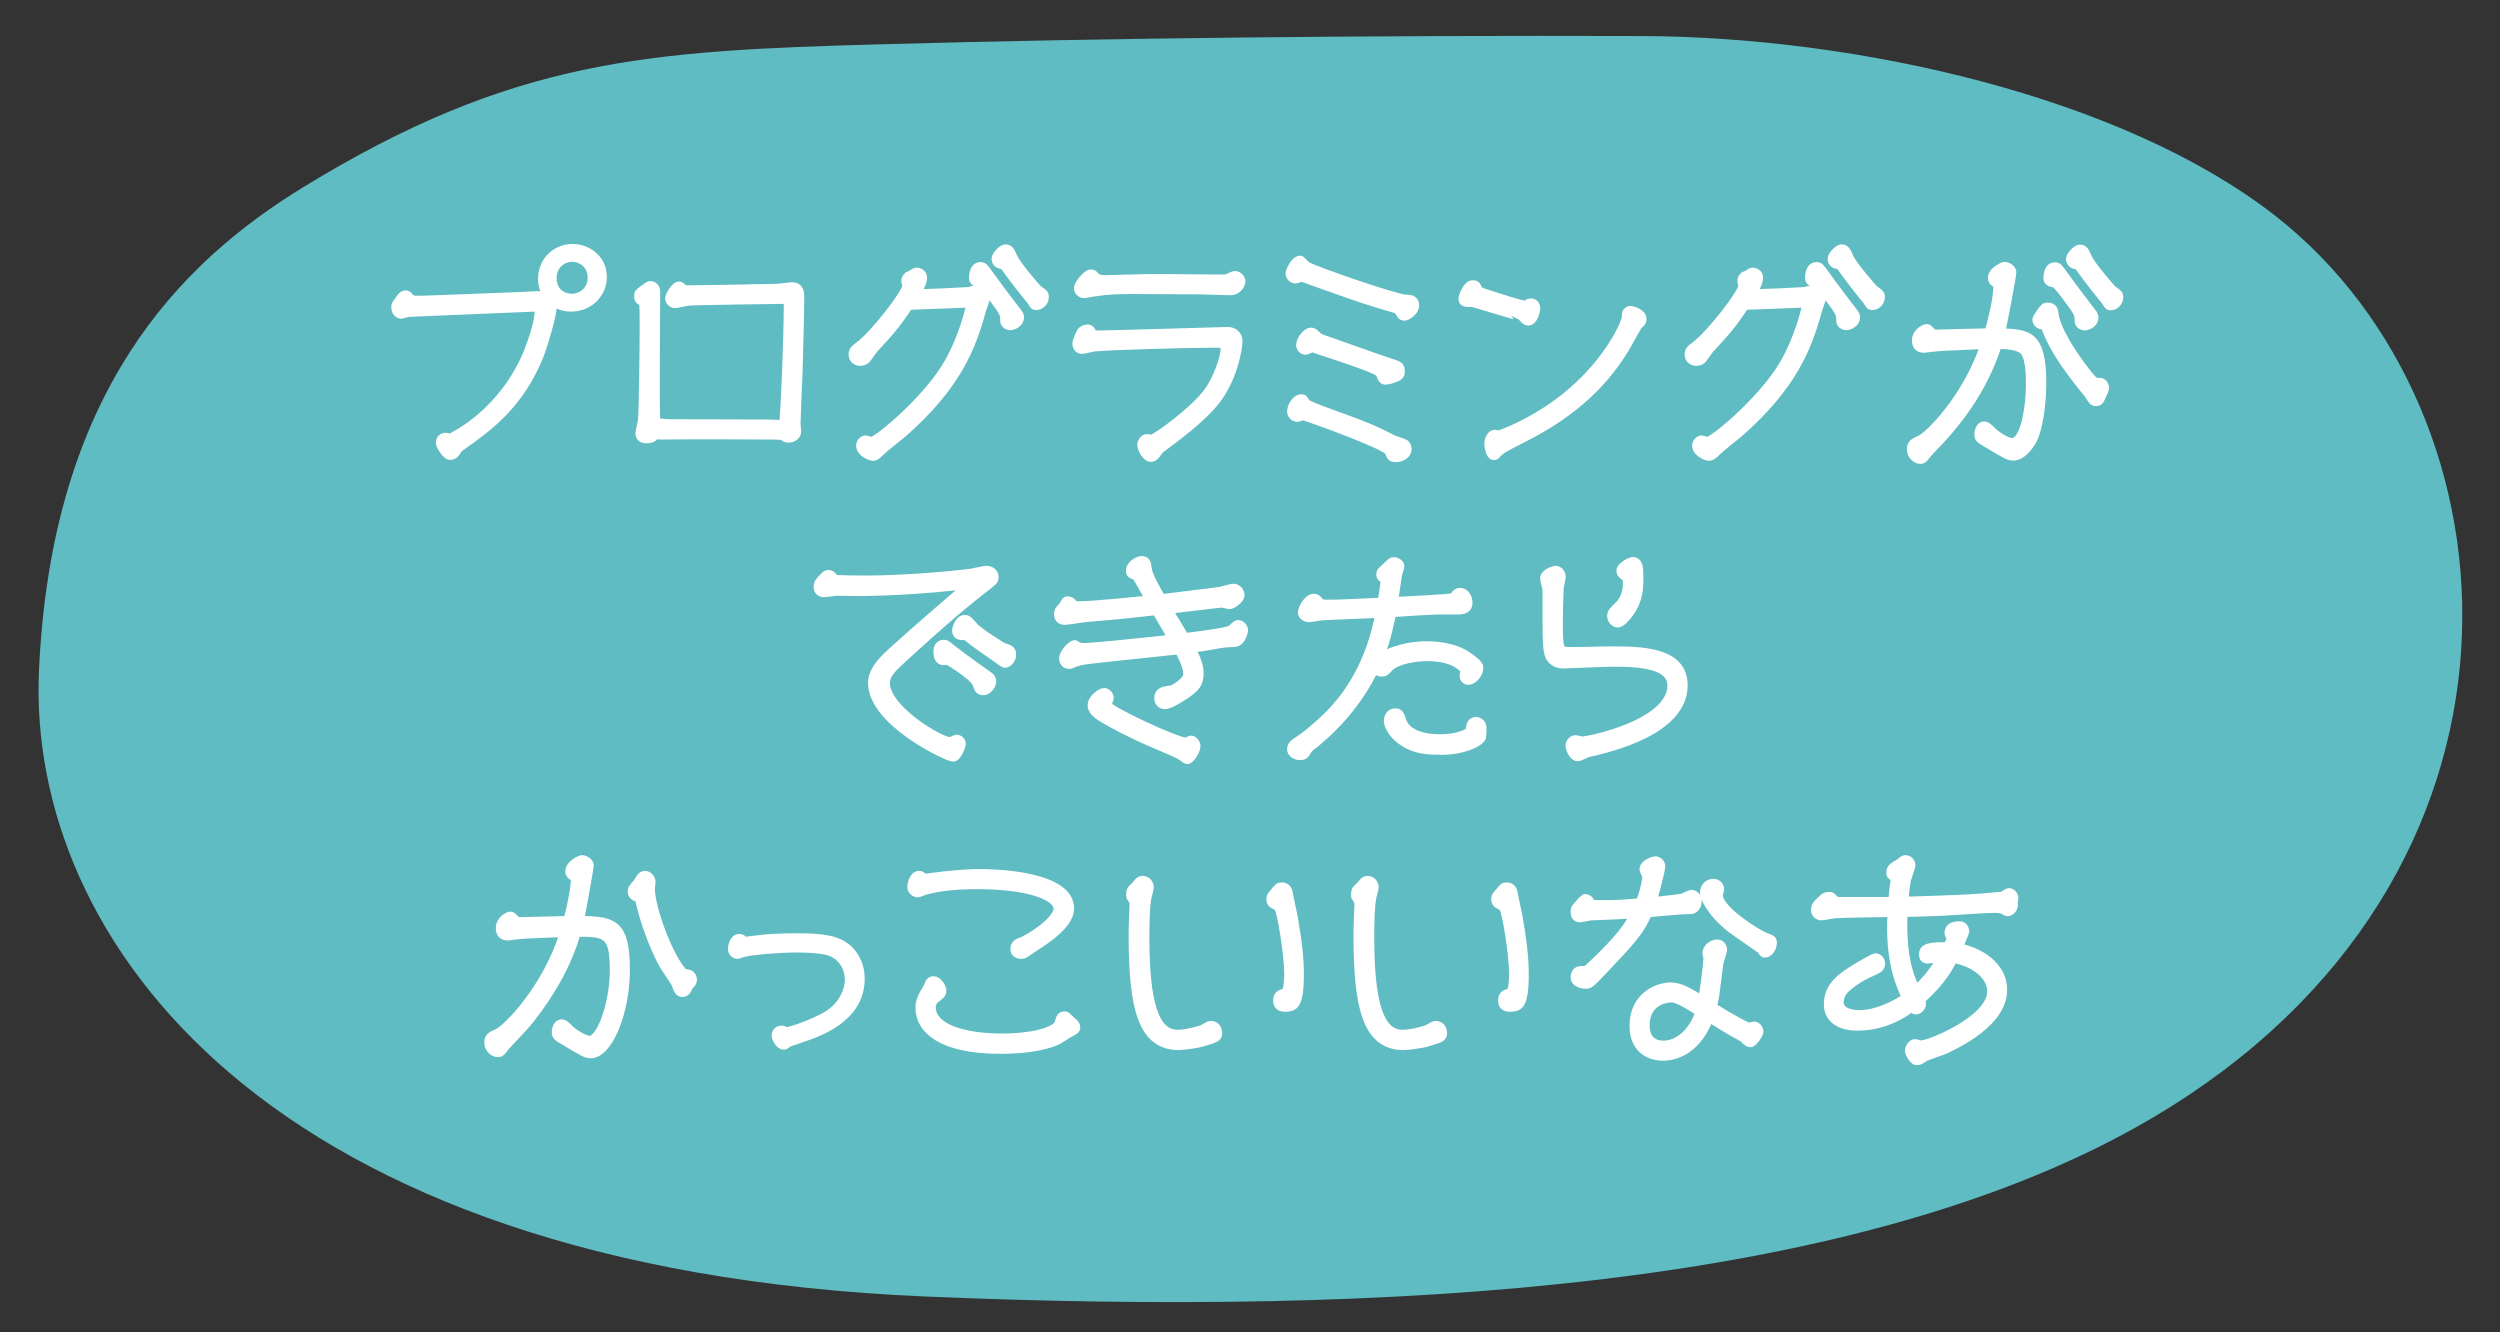 <?xml version="1.0" encoding="utf-8"?>
<!-- Generator: Adobe Illustrator 16.0.0, SVG Export Plug-In . SVG Version: 6.00 Build 0)  -->
<!DOCTYPE svg PUBLIC "-//W3C//DTD SVG 1.1//EN" "http://www.w3.org/Graphics/SVG/1.1/DTD/svg11.dtd">
<svg version="1.1" id="レイヤー_1" xmlns="http://www.w3.org/2000/svg" xmlns:xlink="http://www.w3.org/1999/xlink" x="0px"
	 y="0px" width="316.25px" height="168.5px" viewBox="0 0 316.25 168.5" enable-background="new 0 0 316.25 168.5"
	 xml:space="preserve">
<rect x="0" y="0" width="316.25" height="168.5" fill="#333333" stroke="none"/>
<path fill="#5FBCC2" stroke="#5FBCC2" stroke-width="3" stroke-linecap="round" stroke-linejoin="round" stroke-miterlimit="10" d="
	M111.408,7.104C82.054,7.919,65.384,8.889,39.162,24.948C23.883,34.307,7.951,50.166,6.426,85.033
	c-1.43,32.648,27.77,73.936,110.662,77.476c58.116,2.481,117.758-0.78,154.394-22.369c50.77-29.918,46.364-87.44,15.458-111.629
	c-18.983-14.857-52.28-22.362-79.32-22.451C173.551,5.948,140.076,6.308,111.408,7.104z"/>
<g>
	<g>
		<path fill="#FFFFFF" stroke="#FFFFFF" stroke-miterlimit="10" d="M50.001,38.863c0-0.309,0.026-0.364,0.392-0.813
			c0.084-0.111,0.392-0.615,0.504-0.672c0.141-0.084,0.28-0.14,0.42-0.14c0.168,0,0.28,0.056,0.477,0.28
			c0.308,0.392,0.42,0.392,1.428,0.392c0.868,0,11.172-0.42,12.74-0.476c0.336,0,1.764-0.112,2.044-0.112
			c0.868,0,1.903,0.952,1.903,1.68c0,0.813-1.092,4.592-1.596,5.88c-2.492,6.244-6.355,9.072-9.801,11.508
			c-0.503,0.364-0.56,0.42-0.728,0.729c-0.084,0.168-0.336,0.56-0.867,0.56c-0.478,0-1.288-1.315-1.288-1.651
			c0-0.532,0.392-0.784,0.728-0.784c0.112,0,0.503,0.084,0.587,0.084c0.113,0,5.825-2.604,9.186-9.408
			c0.895-1.792,2.016-5.04,2.016-6.636c0-0.336-0.224-0.364-0.533-0.364c-0.278,0-14.643,0.616-15.455,0.645
			c-0.392,0-0.645,0.056-0.867,0.111c-0.393,0.112-0.448,0.141-0.505,0.141C50.505,39.815,50.001,39.619,50.001,38.863z
			 M72.428,31.359c1.793,0,3.837,1.288,3.837,3.668c0,2.1-1.68,3.892-4.032,3.892c-2.128,0-3.668-1.596-3.668-3.64
			C68.565,32.843,70.469,31.359,72.428,31.359z M74.837,35.111c0-1.568-1.232-2.492-2.465-2.492c-1.287,0-2.464,1.008-2.464,2.576
			c0,1.036,0.588,2.464,2.549,2.464C73.24,37.659,74.837,36.987,74.837,35.111z"/>
		<path fill="#FFFFFF" stroke="#FFFFFF" stroke-miterlimit="10" d="M81.781,55.579c-0.337,0-0.896-0.084-0.896-0.756
			c0-0.252,0.279-1.344,0.307-1.568c0.141-1.315,0.225-9.688,0.225-11.899c0-0.309,0-3.08-0.084-3.108
			c-0.42-0.196-0.615-0.28-0.615-0.784c0-0.42,0.084-0.448,0.643-0.868c0.646-0.476,0.701-0.531,0.925-0.531
			c0.336,0,0.728,0.252,0.728,0.812c0,4.62-0.111,11.984,0,16.604c0.057-0.028,0.141-0.057,0.253-0.057
			c0.196,0,1.147,0.112,1.343,0.112c1.82,0,14.393,0.028,14.449,0.056c0.195-1.344,0.588-10.5,0.588-15.456
			c0-0.111-0.028-0.195-0.364-0.195c-0.868,0-11.284,0.14-12.18,0.224c-0.28,0.028-1.484,0.308-1.736,0.308
			c-0.337,0-0.728-0.363-0.728-0.728c0-0.336,0.728-1.624,1.231-1.624c0.196,0,0.225,0.028,0.448,0.224
			c0.224,0.252,0.42,0.252,0.645,0.252c1.23,0,9.743-0.14,11.396-0.195c0.28,0,1.54-0.196,1.792-0.196
			c0.56,0,1.092,0.224,1.092,1.204c0,1.764-0.168,8.204-0.224,9.771c-0.057,1.261-0.252,5.88-0.252,6.44
			c0,0.168,0.084,0.812,0.084,0.952c0,0.504-0.477,0.924-1.092,0.924c-0.309,0-0.589-0.112-0.757-0.364
			c-0.195,0.028-1.035-0.028-1.203-0.028c-1.568-0.027-8.933-0.027-10.836-0.027c-0.533,0-2.885,0.027-3.389,0.027
			c-0.42,0-0.532-0.027-0.672-0.084C82.704,55.467,82.229,55.579,81.781,55.579z"/>
		<path fill="#FFFFFF" stroke="#FFFFFF" stroke-miterlimit="10" d="M122.408,36.819c0.168,0,0.896-0.225,1.064-0.225
			c0.42,0,1.231,0.448,1.231,1.177c0,0.252-0.392,1.176-0.447,1.399c-1.288,4.76-3.164,9.632-10.052,15.68
			c-0.421,0.364-2.381,1.876-2.744,2.269c-0.28,0.28-0.645,0.672-1.036,0.672c-0.42,0-1.624-0.588-1.624-1.4
			c0-0.504,0.42-0.812,0.7-0.812c0.11,0,0.588,0.196,0.699,0.196c0.757,0,6.495-4.788,9.269-9.101
			c2.184-3.388,3.22-7.784,3.22-8.008c0-0.252-0.14-0.252-0.392-0.252c-0.112,0-6.16,0.252-7.309,0.28
			c-1.372,2.044-2.045,2.939-4.451,5.516c-0.141,0.168-0.729,1.036-0.868,1.204c-0.196,0.252-0.562,0.364-0.841,0.364
			c-0.504,0-0.979-0.336-0.979-0.924c0-0.532,0.252-0.729,0.812-1.148c1.961-1.456,5.992-6.664,5.992-7.588
			c0-0.084-0.141-0.42-0.141-0.504c0-0.364,0.113-0.504,0.281-0.672c0.027,0,0.924-0.588,1.146-0.588
			c0.336,0,0.841,0.224,0.841,0.783c0,0.561-0.531,1.513-0.783,1.96C117.368,37.071,121.12,36.903,122.408,36.819z M124.032,33.655
			c0.393,0,0.504,0.168,1.063,0.952c0.281,0.42,2.325,3.164,3.108,4.172c0.757,0.952,0.841,1.063,0.841,1.344
			c0,0.813-0.896,1.148-1.261,1.148c-0.168,0-0.757-0.141-0.757-0.7c0-0.84,0-0.952-1.511-2.968
			c-0.308-0.421-1.288-1.708-1.54-1.765c-0.336-0.056-0.896-0.14-0.896-0.616C123.08,34.999,123.08,33.655,124.032,33.655z
			 M127.169,31.415c0.56,0,0.699,0.336,1.063,1.176c0.393,0.896,2.996,3.948,3.192,4.061c0.616,0.42,0.756,0.531,0.756,0.924
			c0,0.588-0.504,1.147-1.092,1.147c-0.28,0-0.336-0.056-0.672-0.644c-0.337-0.392-0.98-1.204-1.288-1.596
			c-0.672-0.84-1.372-1.792-2.044-2.716c-0.142-0.225-0.252-0.225-0.448-0.253c-0.477-0.056-0.7-0.42-0.7-0.783
			C125.937,32.255,126.805,31.415,127.169,31.415z"/>
		<path fill="#FFFFFF" stroke="#FFFFFF" stroke-miterlimit="10" d="M156.681,43.203c0,0.476-0.532,5.096-3.5,8.26
			c-1.876,2.017-4.088,3.668-6.272,5.292c-0.224,0.168-0.252,0.196-0.531,0.616c-0.252,0.364-0.477,0.56-0.757,0.56
			c-0.728,0-1.261-1.26-1.261-1.68c0-0.168,0.197-0.84,0.757-0.84c0.084,0,0.448,0.084,0.532,0.084c0.477,0,5.291-3.472,7.112-5.908
			c1.12-1.54,2.155-4.228,2.155-5.572c0-0.531-0.531-0.531-1.483-0.531c-2.716,0-12.573,0.252-15.036,0.476
			c-0.252,0.028-1.289,0.308-1.512,0.308c-0.364,0-0.729-0.252-0.729-0.84c0-0.279,0.532-1.428,0.561-1.483
			c0.168-0.225,0.559-0.393,0.84-0.393c0.364,0,0.476,0.225,0.616,0.477c0.14,0.279,0.308,0.279,0.923,0.279
			c0.98,0,16.1-0.447,16.213-0.447C156.093,41.859,156.681,42.363,156.681,43.203z M155.057,35.223
			c0.196-0.027,0.952-0.447,1.12-0.447c0.447,0,0.868,0.392,0.868,0.84c0,0.336-0.421,1.231-1.429,1.231
			c-0.505,0-3.304-0.111-3.921-0.111c-8.091,0-10.303-0.196-13.131,0.252c-0.224,0-1.231,0.224-1.428,0.224
			c-0.42,0-0.784-0.364-0.784-0.756c0-0.476,1.091-1.876,1.652-1.876c0.279,0,0.392,0.14,0.644,0.42
			c0.252,0.252,0.756,0.308,1.148,0.308c0.895,0,4.76-0.14,5.544-0.14C146.881,35.139,153.965,35.251,155.057,35.223z"/>
		<path fill="#FFFFFF" stroke="#FFFFFF" stroke-miterlimit="10" d="M163.877,35.363c-0.224,0-0.756-0.225-0.756-0.813
			c0-0.14,0.588-1.708,1.345-1.708c0.168,0,0.7,0.645,0.812,0.729c0.951,0.616,11.424,4.2,12.516,4.2c0.477,0,1.232,0,1.232,0.867
			c0,0.813-1.092,1.429-1.344,1.429c-0.42,0-0.561-0.309-0.729-0.672c-0.056-0.168-0.14-0.196-0.896-0.42
			c-3.584-1.064-4.116-1.261-8.849-2.94c-0.308-0.112-2.549-0.896-2.575-0.896C164.493,35.139,163.99,35.363,163.877,35.363z
			 M176.59,57.959c-0.616,0-0.7-0.196-0.896-0.784c-0.308-0.84-10.611-4.508-10.836-4.508c-0.113,0-0.616,0.196-0.7,0.196
			c-0.448,0-0.84-0.336-0.84-0.813c0-0.672,0.616-1.68,1.288-1.68c0.28,0,0.336,0.084,0.616,0.56c0.112,0.196,1.456,0.7,1.876,0.868
			c6.16,2.24,6.775,2.521,9.1,3.725c0.225,0.111,1.26,0.42,1.456,0.531c0.28,0.112,0.42,0.504,0.42,0.756
			C178.073,57.511,177.289,57.959,176.59,57.959z M165.166,44.379c-0.254,0-0.7-0.224-0.7-0.728c0-0.7,0.812-1.708,1.372-1.708
			c0.279,0,0.363,0.084,0.812,0.504c0.252,0.252,0.392,0.308,1.708,0.756c2.072,0.728,5.404,1.932,7.504,2.632
			c1.12,0.364,1.344,0.42,1.344,1.148c0,0.447-0.14,0.644-0.728,0.867c-0.224,0.084-0.84,0.309-1.204,0.309
			c-0.448,0-0.56-0.393-0.7-0.84c-0.084-0.336-1.876-0.98-2.884-1.345c-2.072-0.756-5.684-1.903-5.712-1.903
			C165.838,44.071,165.306,44.379,165.166,44.379z"/>
		<path fill="#FFFFFF" stroke="#FFFFFF" stroke-miterlimit="10" d="M187.006,36.567c0.112,0.224,0.336,0.308,1.008,0.531
			c1.4,0.448,4.368,1.429,4.9,1.429c0.056,0,0.336-0.168,0.392-0.196c0.084-0.028,0.196-0.084,0.364-0.084
			c0.475,0,0.672,0.448,0.672,0.756c0,0.28-0.281,1.68-1.008,1.68c-0.28,0-0.42-0.14-0.7-0.447c0-0.028-6.356-1.904-6.412-1.904
			c-0.868,0-1.231,0-1.231-0.56c0-0.196,0.531-1.82,1.287-1.82C186.726,35.951,186.782,36.063,187.006,36.567z M189.134,54.851
			c0.084,0,0.364,0.112,0.448,0.112s5.432-1.82,10.08-6.188c4.199-3.92,5.991-8.036,5.991-8.624c0-0.364,0-0.952,0.645-0.952
			c0.14,0,1.484,0.336,1.484,1.147c0,0.42-0.196,0.561-0.448,0.729c-0.084,0.028-1.428,2.492-1.709,2.968
			c-2.463,4.061-6.188,8.036-12.991,11.452c-2.632,1.315-2.856,1.54-3.08,1.792c-0.336,0.364-0.364,0.42-0.56,0.42
			c-0.645,0-0.729-1.568-0.729-1.596C188.266,55.635,188.574,54.851,189.134,54.851z"/>
		<path fill="#FFFFFF" stroke="#FFFFFF" stroke-miterlimit="10" d="M228.166,36.819c0.168,0,0.896-0.225,1.064-0.225
			c0.42,0,1.23,0.448,1.23,1.177c0,0.252-0.391,1.176-0.446,1.399c-1.288,4.76-3.164,9.632-10.052,15.68
			c-0.422,0.364-2.381,1.876-2.744,2.269c-0.28,0.28-0.645,0.672-1.036,0.672c-0.421,0-1.624-0.588-1.624-1.4
			c0-0.504,0.42-0.812,0.699-0.812c0.112,0,0.588,0.196,0.699,0.196c0.758,0,6.497-4.788,9.27-9.101
			c2.184-3.388,3.219-7.784,3.219-8.008c0-0.252-0.139-0.252-0.391-0.252c-0.112,0-6.16,0.252-7.309,0.28
			c-1.373,2.044-2.044,2.939-4.451,5.516c-0.141,0.168-0.729,1.036-0.869,1.204c-0.195,0.252-0.56,0.364-0.839,0.364
			c-0.505,0-0.98-0.336-0.98-0.924c0-0.532,0.252-0.729,0.812-1.148c1.961-1.456,5.992-6.664,5.992-7.588
			c0-0.084-0.14-0.42-0.14-0.504c0-0.364,0.112-0.504,0.28-0.672c0.027,0,0.924-0.588,1.147-0.588c0.336,0,0.84,0.224,0.84,0.783
			c0,0.561-0.531,1.513-0.783,1.96C223.125,37.071,226.877,36.903,228.166,36.819z M229.79,33.655c0.393,0,0.503,0.168,1.064,0.952
			c0.28,0.42,2.323,3.164,3.106,4.172c0.758,0.952,0.842,1.063,0.842,1.344c0,0.813-0.896,1.148-1.262,1.148
			c-0.168,0-0.755-0.141-0.755-0.7c0-0.84,0-0.952-1.512-2.968c-0.308-0.421-1.288-1.708-1.54-1.765
			c-0.336-0.056-0.896-0.14-0.896-0.616C228.838,34.999,228.838,33.655,229.79,33.655z M232.926,31.415
			c0.561,0,0.699,0.336,1.064,1.176c0.393,0.896,2.996,3.948,3.192,4.061c0.616,0.42,0.756,0.531,0.756,0.924
			c0,0.588-0.504,1.147-1.093,1.147c-0.279,0-0.336-0.056-0.672-0.644c-0.336-0.392-0.979-1.204-1.287-1.596
			c-0.672-0.84-1.372-1.792-2.045-2.716c-0.14-0.225-0.252-0.225-0.447-0.253c-0.477-0.056-0.7-0.42-0.7-0.783
			C231.695,32.255,232.563,31.415,232.926,31.415z"/>
		<path fill="#FFFFFF" stroke="#FFFFFF" stroke-miterlimit="10" d="M244.323,56.896c-0.113,0.111-0.449,0.476-0.672,0.756
			c-0.168,0.252-0.364,0.531-0.729,0.531c-0.477,0-1.203-0.504-1.203-1.344c0-0.728,0.392-0.924,1.176-1.26
			c1.12-0.504,5.852-5.208,8.12-11.928c-4.761,0.195-5.853,0.252-6.692,0.363c-0.113,0-0.868,0.112-0.924,0.112
			c-0.504,0-1.037-0.196-1.037-1.063c0-1.009,1.037-1.568,1.373-1.568c0.168,0,0.252,0.084,0.588,0.448
			c0.223,0.224,0.28,0.252,0.729,0.252c0.279,0,5.459-0.141,6.494-0.168c0.449-1.484,1.121-4.424,1.121-5.796
			c0-0.141-0.027-0.225-0.279-0.393c-0.196-0.14-0.421-0.308-0.421-0.672c0-0.924,1.429-1.54,1.597-1.54
			c0.504,0,1.008,0.448,1.008,0.813c0,0.363-1.092,6.3-1.428,7.588c3.443,0.168,5.208,0.224,5.208,6.468
			c0,3.052-0.561,5.74-1.009,6.804c-0.447,1.036-1.512,2.464-2.659,2.464c-0.589,0-0.868-0.168-3.39-1.68
			c-0.895-0.532-1.035-0.616-1.035-1.148c0-0.531,0.28-1.119,0.699-1.119c0.365,0,0.562,0.195,1.233,0.867
			c0.196,0.196,1.567,1.232,2.351,1.232c1.514,0,2.241-4.34,2.241-7.252c0-1.232-0.028-3.808-1.008-4.452
			c-0.84-0.56-2.464-0.56-3.052-0.56C250.819,49.587,247.373,53.787,244.323,56.896z M265.714,48.299
			c0.364,0.084,0.588,0.448,0.588,0.813c0,0.195-0.392,0.952-0.447,1.092c-0.196,0.56-0.448,0.672-0.7,0.672
			c-0.42,0-0.588-0.308-0.924-0.896c-0.756-0.896-1.96-2.465-2.492-3.192c-1.932-2.66-2.632-4.368-2.996-5.292
			c-0.14-0.336-0.197-0.336-0.365-0.336c-0.531,0-0.783-0.42-0.783-0.756c0-0.225,0.896-1.456,1.035-1.54
			c0.113-0.057,0.253-0.084,0.394-0.084c0.784,0,0.839,0.532,0.896,0.979c0.252,2.632,4.676,8.429,5.181,8.54
			C265.183,48.299,265.629,48.271,265.714,48.299z M259.946,33.684c0.393,0,0.505,0.168,1.064,0.951
			c0.28,0.42,2.324,3.164,3.108,4.172c0.755,0.952,0.839,1.064,0.839,1.345c0,0.812-0.895,1.147-1.259,1.147
			c-0.168,0-0.756-0.14-0.756-0.7c0-0.84,0-0.951-1.512-2.968c-0.309-0.42-1.288-1.708-1.54-1.764
			c-0.336-0.056-0.896-0.14-0.896-0.645C258.994,34.999,258.994,33.684,259.946,33.684z M263.082,31.443
			c0.561,0,0.7,0.336,1.064,1.176c0.392,0.896,2.996,3.948,3.191,4.06c0.616,0.42,0.756,0.532,0.756,0.925
			c0,0.588-0.504,1.147-1.092,1.147c-0.279,0-0.336-0.056-0.672-0.644c-0.336-0.42-0.979-1.204-1.289-1.597
			c-0.671-0.84-1.398-1.819-2.043-2.716c-0.168-0.224-0.252-0.224-0.448-0.252c-0.476-0.056-0.699-0.448-0.699-0.784
			C261.851,32.283,262.718,31.443,263.082,31.443z"/>
		<path fill="#FFFFFF" stroke="#FFFFFF" stroke-miterlimit="10" d="M108.521,74.903c-0.448,0-2.409-0.057-2.829-0.028
			c-0.223,0.028-1.259,0.168-1.483,0.168c-0.308,0-0.783-0.168-0.783-0.812c0-0.504,0.195-0.7,0.783-1.288
			c0.253-0.252,0.337-0.336,0.589-0.336c0.336,0,0.447,0.168,0.588,0.336c0.168,0.252,0.307,0.279,0.672,0.308
			c0.336,0.028,2.352,0.056,3.387,0.056c3.893,0,9.268-0.363,13.189-0.84c0.336-0.027,1.848-0.392,2.155-0.392
			c0.616,0,1.036,0.42,1.036,0.924c0,0.477-0.084,0.504-1.708,1.764c-3.359,2.633-6.523,5.488-9.688,8.372
			c-1.484,1.345-2.352,2.156-2.352,3.276c0,3.276,6.832,7.336,8.092,7.336c0.141,0,0.7-0.308,0.813-0.308
			c0.392,0,0.7,0.308,0.7,0.699c0,0.057-0.477,1.708-1.12,1.708c-0.701,0-10.248-4.479-10.248-9.436
			c0-1.344,0.812-2.464,2.547-4.032c4.257-3.836,5.545-4.899,9.605-8.399C116.893,74.707,110.956,74.903,108.521,74.903z
			 M118.573,82.407c0-0.952,0.729-0.98,0.84-0.98c0.225,0,0.309,0.057,1.036,0.645c0.364,0.308,2.911,2.184,4.004,2.939
			c0.924,0.645,1.064,0.729,1.064,1.232c0,0.588-0.673,1.204-1.092,1.204c-0.616,0-0.7-0.336-0.841-0.784
			c-0.168-0.644-1.344-1.512-2.212-2.128c-0.279-0.196-1.399-0.952-1.597-0.952c-0.055,0-0.391,0.056-0.447,0.056
			c-0.392,0-0.588-0.363-0.617-0.42C118.656,83.135,118.573,82.604,118.573,82.407z M122.017,78.291c0.392,0,0.476,0.112,1.12,0.84
			c0.699,0.84,3.723,2.688,3.863,2.716c0.729,0.225,1.036,0.336,1.036,0.98c0,0.644-0.504,1.147-0.952,1.147
			c-0.141,0-1.092-0.756-1.289-0.867c-0.11-0.084-2.463-1.681-2.938-2.101c-0.588-0.476-0.646-0.532-0.813-0.532
			c-0.616,0-0.924,0-1.092-0.531C120.841,79.551,121.317,78.291,122.017,78.291z"/>
		<path fill="#FFFFFF" stroke="#FFFFFF" stroke-miterlimit="10" d="M143.605,72.831c-0.448-0.112-0.672-0.196-0.672-0.616
			c0-0.868,1.091-1.372,1.456-1.372c0.644,0,0.699,0.364,0.783,0.952c0.085,0.588,0.169,1.092,1.765,3.864
			c0.392-0.056,6.972-0.84,7.42-0.924c0.251-0.057,1.399-0.393,1.652-0.393c0.531,0,0.924,0.477,0.924,0.952
			c0,0.561-1.064,1.26-1.372,1.26c-0.168,0-0.869-0.195-1.008-0.195c-0.141,0-6.049,0.7-6.721,0.784
			c0.7,1.147,1.68,2.771,2.072,3.443c3.444-0.448,5.572-0.728,5.908-1.063c0.504-0.504,0.644-0.588,0.812-0.588
			c0.448,0,0.755,0.476,0.755,0.812c0,0.224-0.335,1.568-1.23,1.596c-1.232,0.028-1.428,0.084-3.332,0.42
			c-0.868,0.141-1.484,0.225-2.072,0.309c0.729,1.399,1.008,2.184,1.008,3.136c0,1.26-0.477,1.792-1.708,2.66
			c-1.231,0.84-2.269,1.344-2.688,1.344c-0.196,0-0.84-0.112-0.84-0.868c0-0.924,0.644-1.008,1.679-1.147
			c0.253-0.028,1.989-1.036,1.989-1.904c0-1.036-0.784-2.464-1.064-3.024c-1.399,0.169-11.031,1.148-11.704,1.261
			c-0.783,0.111-1.147,0.252-1.428,0.336c-0.561,0.252-0.672,0.252-0.784,0.252c-0.392,0-0.728-0.364-0.728-0.813
			c0-0.728,1.063-1.819,1.456-1.819c0.111,0,0.14,0,0.364,0.195c0.224,0.141,0.672,0.168,0.867,0.168c0.7,0,5.74-0.476,11.088-1.063
			c-0.309-0.561-1.708-2.968-2.016-3.472c-5.209,0.588-5.797,0.615-8.764,0.867c-0.449,0.028-2.38,0.364-2.8,0.364
			c-0.784,0-0.841-0.672-0.841-0.84c0-0.448,0.195-0.644,0.561-1.008c0.056-0.084,0.28-0.477,0.336-0.561
			c0.084-0.168,0.196-0.195,0.308-0.195c0.252,0,0.532,0.111,0.645,0.308c0.195,0.308,0.279,0.308,0.896,0.308
			c1.708,0,6.805-0.531,8.82-0.728C143.94,73.251,143.717,72.859,143.605,72.831z M139.685,87.531c0.308,0,0.7,0.308,0.7,0.812
			c0,0.112-0.28,0.672-0.28,0.784c0,0.616,8.708,4.676,9.884,4.676c0.112,0,0.588-0.252,0.7-0.252c0.251,0,0.671,0.393,0.671,0.84
			c0,0.532-0.727,1.765-1.175,1.765c-0.141,0-0.477-0.252-0.561-0.336c-0.447-0.336-0.979-0.561-3.332-1.568
			c-3.248-1.372-5.655-2.688-6.691-3.304c-1.372-0.813-1.512-1.316-1.512-1.765C138.089,88.371,139.237,87.531,139.685,87.531z"/>
		<path fill="#FFFFFF" stroke="#FFFFFF" stroke-miterlimit="10" d="M167.098,77.983c-0.225,0.027-1.26,0.224-1.456,0.224
			c-0.644,0-0.952-0.42-0.952-0.7c0-0.56,0.729-1.903,1.512-1.903c0.337,0,0.448,0.14,0.784,0.56
			c0.168,0.196,0.504,0.196,1.232,0.196c1.063,0,1.596-0.028,6.552-0.252c0.084-0.42,0.364-2.212,0.364-2.521
			c0-0.195-0.084-0.308-0.336-0.476c-0.141-0.112-0.196-0.252-0.196-0.448c0-0.336,0.084-0.392,0.727-0.979
			c0.113-0.085,0.59-0.589,0.729-0.645c0.084-0.028,0.168-0.056,0.252-0.056c0.532,0,0.84,0.42,0.84,0.644
			c0,0.196-0.28,0.98-0.308,1.148c-0.084,0.504-0.393,2.771-0.477,3.248c2.185-0.112,6.832-0.336,7.309-0.477
			c0.168-0.027,0.224-0.084,0.476-0.448c0.168-0.195,0.448-0.224,0.56-0.224c0.757,0,1.064,0.868,1.064,1.372
			c0,0.98-0.952,0.98-1.344,0.98h-2.296c-0.952,0-5.152,0.279-6.021,0.336c-0.195,0.979-0.672,3.388-1.54,5.544
			c2.296-1.261,4.536-1.484,5.908-1.484c0.84,0,3.416,0.056,5.32,1.428c1.259,0.896,1.343,1.177,1.343,1.456
			c0,0.729-0.783,1.624-1.4,1.624c-0.307,0-0.615-0.308-0.615-0.616c0-0.111,0.112-0.588,0.112-0.672
			c0-0.224-0.56-0.615-0.812-0.784c-1.148-0.756-2.66-0.924-3.893-0.924c-1.539,0-3.977,0.393-4.871,1.429
			c-0.309,0.363-0.477,0.531-0.868,0.531c-0.448,0-0.729-0.279-0.896-0.476c-0.588,1.26-2.688,5.488-7.476,9.408
			c-0.112,0.056-0.868,0.672-0.868,0.699c-0.448,0.757-0.532,0.925-1.092,0.925c-0.7,0-1.148-0.448-1.148-0.841
			c0-0.588,0.364-0.812,0.98-1.203c1.315-0.868,3.5-2.801,4.62-4.089c4.06-4.563,5.151-9.827,5.571-11.871
			C173.314,77.731,168.134,77.899,167.098,77.983z M176.953,93.467c-0.896-0.728-1.399-1.735-1.399-2.268
			c0-0.477,0.28-1.092,0.924-1.092c0.56,0,0.644,0.252,0.896,1.008c0.729,2.268,4.145,2.268,4.816,2.268
			c2.324,0,3.668-0.756,3.696-0.979c0.111-0.729,0.195-1.204,0.84-1.204c0.448,0,0.812,0.42,0.812,0.784
			c0,0.111,0,1.176-0.027,1.231c-0.281,0.84-2.633,1.765-4.984,1.765C180.705,94.979,178.774,94.979,176.953,93.467z"/>
		<path fill="#FFFFFF" stroke="#FFFFFF" stroke-miterlimit="10" d="M204.141,83.835c-1.036,0-5.964,0.224-6.439,0.224
			c-0.813,0-1.484-0.447-1.736-1.063c-0.224-0.532-0.336-1.4-0.336-4.48v-3.947c-0.028-0.225-0.308-1.176-0.308-1.372
			c0-0.756,1.26-1.12,1.454-1.12c0.422,0,0.785,0.392,0.785,0.896c0,0.225-0.224,1.148-0.252,1.345
			c-0.027,0.588-0.111,3.359-0.111,4.508c0,0.644,0,2.212,0.14,2.771c0.168,0.756,0.364,0.756,2.044,0.756
			c0.672,0,3.584-0.084,4.2-0.084c3.946,0,9.407,0,9.407,4.425c0,5.796-9.297,7.951-12.123,8.596
			c-0.196,0.056-1.064,0.504-1.261,0.504c-0.699,0-1.063-1.148-1.063-1.484c0-0.363,0.336-0.812,0.784-0.812
			c0.111,0,0.728,0.168,0.84,0.168c0.812,0,11.256-2.128,11.256-6.944C211.421,84.144,207.612,83.835,204.141,83.835z
			 M204.841,76.471c0.084-0.084,0.952-0.951,0.952-2.575c0-0.757-0.028-0.784-0.393-1.036c-0.14-0.084-0.42-0.28-0.42-0.672
			c0-0.645,1.4-1.232,1.484-1.232c0.924,0,0.924,0.924,0.924,2.1c0,1.232,0,2.94-1.372,4.704c-0.14,0.168-0.868,1.12-1.372,1.12
			c-0.447,0-0.84-0.504-0.84-0.924C203.805,77.479,203.973,77.312,204.841,76.471z"/>
		<path fill="#FFFFFF" stroke="#FFFFFF" stroke-miterlimit="10" d="M67.249,128.751c-0.812,1.036-1.204,1.428-2.996,3.332
			c-0.336,0.364-0.42,0.448-0.672,0.813c-0.195,0.279-0.448,0.336-0.616,0.336c-0.476,0-1.203-0.505-1.203-1.345
			c0-0.728,0.392-0.896,1.176-1.26c1.204-0.532,6.188-5.6,8.372-12.6c-4.845,0.195-5.404,0.224-6.188,0.336
			c-0.084,0-0.84,0.111-0.868,0.111c-0.504,0-1.035-0.195-1.035-1.063c0-1.036,1.035-1.596,1.371-1.596
			c0.168,0,0.252,0.111,0.589,0.447c0.224,0.252,0.252,0.252,0.728,0.252c0.392,0,5.6-0.14,5.88-0.14
			c0.364-1.315,0.924-3.92,0.924-5.096c0-0.141-0.027-0.225-0.279-0.393c-0.196-0.14-0.421-0.279-0.421-0.672
			c0-0.924,1.429-1.54,1.597-1.54c0.504,0,1.008,0.448,1.008,0.813c0,0.224-1.008,5.88-1.232,6.888
			c4.257,0.028,5.796,0.448,5.796,6.328c0,5.46-2.212,10.668-4.451,10.668c-0.588,0-0.868-0.168-3.389-1.68
			c-0.896-0.532-1.036-0.616-1.036-1.148s0.28-1.092,0.7-1.092c0.364,0,0.56,0.196,1.232,0.868c0.196,0.168,1.567,1.204,2.352,1.204
			c1.4,0,3.053-4.564,3.053-8.82c0-4.508-0.952-4.732-4.677-4.704C71.701,122.451,69.209,126.231,67.249,128.751z M80.577,111.671
			c0.083-0.111,0.42-0.7,0.532-0.784c0.084-0.084,0.252-0.224,0.476-0.224c0.476,0,0.84,0.476,0.84,0.924
			c0,0.141-0.084,0.729-0.084,0.84c0,2.521,2.437,8.96,4.173,10.612c0.084,0.056,0.588,0.084,0.672,0.14
			c0.279,0.112,0.475,0.393,0.475,0.756c0,0.253-0.027,0.337-0.419,0.757c-0.056,0.084-0.308,0.56-0.364,0.644
			c-0.14,0.168-0.308,0.28-0.533,0.28c-0.503,0-0.643-0.393-0.866-1.036c-0.141-0.42-1.317-2.044-1.513-2.38
			c-0.111-0.168-2.016-3.584-3.08-8.232c-0.084-0.336-0.084-0.363-0.42-0.447c-0.195-0.057-0.56-0.309-0.56-0.7
			C79.906,112.427,79.961,112.371,80.577,111.671z"/>
		<path fill="#FFFFFF" stroke="#FFFFFF" stroke-miterlimit="10" d="M104.657,128.387c1.876-1.147,2.716-3.023,2.716-4.479
			c0-0.924-0.363-2.324-1.708-3.164c-0.476-0.28-1.231-0.756-5.124-0.756c-1.483,0-5.348,0.252-6.523,0.588
			c-0.141,0.028-0.616,0.224-0.729,0.224c-0.308,0-0.699-0.308-0.699-0.728c0-0.393,0.195-1.428,0.924-1.428
			c0.168,0,0.363,0.056,0.447,0.168c0.141,0.168,0.141,0.195,0.253,0.195c0.14,0,0.363-0.056,2.407-0.279
			c0.7-0.084,2.437-0.168,4.229-0.168c3.248,0,5.096,0.252,6.496,1.512c0.896,0.84,1.54,2.128,1.54,3.724
			c0,5.068-5.349,6.86-7.616,7.616c-1.344,0.448-1.484,0.504-1.596,0.588c-0.336,0.252-0.364,0.28-0.532,0.28
			c-0.588,0-1.036-0.98-1.036-1.288c0-0.196,0.139-0.756,0.784-0.756c0.168,0,0.252,0.056,0.364,0.111
			c0.224,0.112,0.447,0.057,0.475,0.057C100.99,130.123,103.453,129.115,104.657,128.387z"/>
		<path fill="#FFFFFF" stroke="#FFFFFF" stroke-miterlimit="10" d="M116.978,112.707c-0.14,0.056-0.756,0.308-0.896,0.308
			c-0.337,0-0.812-0.336-0.812-0.84c0-0.363,0.28-1.512,0.979-1.512c0.253,0,0.337,0.084,0.616,0.336
			c0.028,0.028,0.141,0.028,0.168,0.028c0.057,0,0.924-0.112,1.12-0.141c3.444-0.447,5.096-0.447,5.937-0.447
			c1.708,0,11.283,0.224,11.283,4.479c0,2.296-3.836,4.48-5.124,5.348l-0.531,0.364c-0.168,0.112-0.309,0.168-0.561,0.168
			c-0.308,0-0.84-0.168-0.84-0.7c0-0.699,0.392-0.867,0.98-1.063c0.699-0.252,4.479-2.548,4.479-4.088
			c0-1.512-3.556-2.968-10.107-2.968C121.037,111.979,118.909,112.175,116.978,112.707z M116.306,127.491
			c0-0.784,0.252-1.4,0.979-2.576c0.057-0.084,0.225-0.56,0.28-0.644c0.084-0.168,0.308-0.28,0.532-0.28
			c0.504,0,1.12,0.812,1.12,1.344c0,0.364-0.112,0.477-0.729,0.952c-0.224,0.168-0.616,0.476-0.616,1.147
			c0,2.437,3.668,3.809,8.988,3.809c3.388,0,6.804-0.729,7.084-1.932c0.14-0.561,0.224-0.868,0.729-0.868
			c0.252,0,0.279,0.084,0.756,0.56c0.111,0.084,0.56,0.477,0.615,0.588c0.084,0.112,0.112,0.225,0.112,0.336
			c0,0.364-0.168,0.448-1.092,0.924c-0.196,0.112-0.98,0.645-1.176,0.757c-1.036,0.531-3.5,1.203-7.28,1.203
			C119.077,132.811,116.306,130.263,116.306,127.491z"/>
		<path fill="#FFFFFF" stroke="#FFFFFF" stroke-miterlimit="10" d="M143.019,113.52c-0.058-0.057-0.058-0.196-0.058-0.309
			c0-0.588,0.058-0.644,0.646-1.204c0.111-0.111,0.504-0.615,0.616-0.644c0.139-0.057,0.252-0.057,0.336-0.057
			c0.644,0,0.896,0.589,0.896,0.952c0,0.196-0.224,1.009-0.28,1.177c-0.252,1.203-0.279,3.611-0.279,5.151
			c0,8.344,1.23,12.18,4.06,12.18c1.12,0,2.884-0.476,3.248-0.672c0.616-0.363,0.755-0.447,1.007-0.447
			c0.589,0,0.897,0.531,0.897,1.035c0,0.616-0.28,0.7-2.185,1.261c-0.477,0.14-2.297,0.392-2.8,0.392
			c-4.704,0-5.852-4.872-5.852-14.056c0-1.092,0.084-2.828,0.111-3.641c0.028-0.279,0-0.531-0.027-0.588
			C143.326,113.967,143.103,113.631,143.019,113.52z M161.554,126.595c0-0.756,0.392-0.896,0.98-1.063
			c0.364-0.084,0.42-1.82,0.42-2.324c0-2.436-0.896-7.952-1.288-8.428c-0.084-0.084-0.588-0.336-0.672-0.393
			c-0.112-0.056-0.308-0.279-0.308-0.644s0.111-0.448,0.56-0.98c0.056-0.084,0.336-0.42,0.476-0.531
			c0.056-0.057,0.253-0.112,0.421-0.112c0.756,0,0.867,0.644,0.951,1.12c0.057,0.448,0.504,2.324,0.561,2.716
			c0.616,3.556,0.784,5.488,0.784,7.336c0,3.948-0.757,4.06-1.513,4.172C162.031,127.604,161.554,127.267,161.554,126.595z"/>
		<path fill="#FFFFFF" stroke="#FFFFFF" stroke-miterlimit="10" d="M171.467,113.52c-0.057-0.057-0.057-0.196-0.057-0.309
			c0-0.588,0.057-0.644,0.645-1.204c0.111-0.111,0.504-0.615,0.616-0.644c0.14-0.057,0.252-0.057,0.336-0.057
			c0.644,0,0.896,0.589,0.896,0.952c0,0.196-0.225,1.009-0.28,1.177c-0.252,1.203-0.28,3.611-0.28,5.151
			c0,8.344,1.232,12.18,4.061,12.18c1.12,0,2.884-0.476,3.248-0.672c0.616-0.363,0.756-0.447,1.008-0.447
			c0.588,0,0.896,0.531,0.896,1.035c0,0.616-0.28,0.7-2.185,1.261c-0.476,0.14-2.296,0.392-2.8,0.392
			c-4.704,0-5.852-4.872-5.852-14.056c0-1.092,0.084-2.828,0.111-3.641c0.028-0.279,0-0.531-0.027-0.588
			C171.775,113.967,171.551,113.631,171.467,113.52z M190.002,126.595c0-0.756,0.393-0.896,0.98-1.063
			c0.363-0.084,0.42-1.82,0.42-2.324c0-2.436-0.896-7.952-1.288-8.428c-0.084-0.084-0.588-0.336-0.672-0.393
			c-0.112-0.056-0.308-0.279-0.308-0.644s0.111-0.448,0.56-0.98c0.056-0.084,0.336-0.42,0.476-0.531
			c0.057-0.057,0.252-0.112,0.42-0.112c0.756,0,0.867,0.644,0.951,1.12c0.058,0.448,0.504,2.324,0.562,2.716
			c0.616,3.556,0.784,5.488,0.784,7.336c0,3.948-0.758,4.06-1.514,4.172C190.479,127.604,190.002,127.267,190.002,126.595z"/>
		<path fill="#FFFFFF" stroke="#FFFFFF" stroke-miterlimit="10" d="M202.629,122.983c-1.371,1.428-1.539,1.596-1.987,1.596
			c-0.588,0-1.456-0.224-1.456-0.952c0-0.588,0.308-0.924,0.868-0.924c0.56,0,0.616,0,1.007-0.364
			c4.201-3.892,5.097-5.6,5.684-6.691c-1.175,0.111-4.171,0.252-5.516,0.279c-0.223,0.028-1.175,0.252-1.371,0.252
			c-0.616,0-0.672-0.56-0.672-0.84c0-0.42,0.028-0.448,0.643-1.12c0.084-0.111,0.506-0.56,0.562-0.588
			c0.056,0,0.112-0.027,0.168-0.027c0.196,0,0.503,0.168,0.587,0.363c0.141,0.336,0.169,0.393,0.953,0.393
			c2.576,0,2.688,0,5.348-0.225c0.615-1.651,0.813-2.996,0.813-3.191c0-0.168-0.364-0.813-0.364-0.952
			c0-0.813,1.372-1.176,1.512-1.176c0.252,0,0.755,0.279,0.755,0.783c0,0.421-0.839,3.641-1.091,4.396
			c0.729-0.084,3.332-0.364,3.752-0.448c0.168-0.056,0.952-0.476,1.12-0.476c0.308,0,0.813,0.224,0.813,0.924
			c0,0.168,0,1.148-1.064,1.148c-1.456,0-3.752,0.279-5.208,0.392C207.39,117.943,206.634,118.755,202.629,122.983z
			 M215.986,121.191c0-0.112-0.14-0.504-0.14-0.588c0-0.673,0.728-1.261,1.372-1.261c0.476,0,0.756,0.42,0.756,0.784
			c0,0.28-0.448,1.54-0.477,1.792c-0.085,0.645-0.42,3.388-0.504,3.948c-0.027,0.168-0.14,0.812-0.308,1.483
			c2.716,1.708,4.396,2.521,4.536,2.521c0.111,0,0.56-0.14,0.644-0.14c0.336,0,0.7,0.308,0.7,0.783c0,0.309-0.728,1.456-1.148,1.456
			c-0.224,0-0.336-0.084-0.812-0.504c-0.028,0-3.864-2.324-4.368-2.66c-1.848,4.872-5.376,4.872-5.825,4.872
			c-1.959,0-3.778-1.092-3.778-3.92c0-3.836,3.164-4.983,4.704-4.983c1.26,0,2.548,0.812,3.975,1.708
			C215.537,125.391,215.986,121.807,215.986,121.191z M210.47,132.139c1.876,0,3.752-1.708,4.479-4.115
			c-2.688-1.708-3.137-1.708-3.611-1.708c-0.813,0-3.137,0.531-3.164,3.359C208.174,131.075,208.789,132.139,210.47,132.139z
			 M216.741,111.671c0.503,0,0.868,0.393,0.868,0.84c0,0.112-0.168,0.616-0.168,0.729c0,1.876,4.956,4.899,5.936,5.264
			c0.813,0.309,0.896,0.336,0.896,0.784c0,0.644-0.504,1.344-0.98,1.344c-0.224,0-0.224-0.027-0.531-0.476
			c-0.057-0.057-3.248-2.24-3.836-2.688c-2.66-2.128-3.389-4.088-3.389-4.479C215.537,111.979,216.322,111.671,216.741,111.671z"/>
		<path fill="#FFFFFF" stroke="#FFFFFF" stroke-miterlimit="10" d="M243.818,121.387c-0.364,0-0.561-0.224-0.561-0.644
			c0-0.616,0.225-1.148,3.053-1.036c0.224-0.448,0.419-0.784,0.419-0.979c0-0.112-0.251-0.561-0.251-0.645
			c0-0.896,0.699-1.036,1.456-1.036c0.447,0,0.672,0.448,0.672,0.784c0,0.196-0.729,1.764-0.84,2.016
			c2.352,0.364,5.628,2.185,5.628,5.292c0,0.952,0,4.229-7.309,7.672c-0.392,0.169-2.071,0.729-2.407,0.868
			c-0.141,0.057-0.645,0.42-0.784,0.477c-0.112,0.056-0.252,0.084-0.448,0.084c-0.476,0-0.98-1.12-0.98-1.26
			c0-0.477,0.393-1.036,0.784-1.036c0.112,0,0.645,0.168,0.756,0.168c1.12,0,8.876-3.164,8.876-6.692
			c0-2.212-2.464-3.696-4.76-4.116c-0.561,1.093-1.372,2.744-4.116,5.208c0.056,0.112,0.112,0.28,0.14,0.448
			c0,0.448-0.447,0.868-0.783,0.868c-0.112,0-0.308-0.056-0.533-0.336c-2.016,1.512-4.283,2.38-6.916,2.38
			c-2.295,0-3.694-1.064-3.694-2.8c0-2.408,1.708-3.5,3.752-4.788c0.056-0.056,2.128-1.204,2.212-1.204
			c0.447,0,0.783,0.392,0.783,0.784c0,0.616-0.336,0.756-1.399,1.231c-1.288,0.561-2.464,1.4-3.08,1.988
			c-0.7,0.672-0.757,1.484-0.757,1.708c0,1.204,1.484,1.484,2.465,1.484c2.771,0,5.46-1.82,5.88-2.101
			c-0.644-1.344-2.184-4.62-1.792-10.668c-0.812,0-6.048,0.084-7.028,0.141c-0.308,0-1.596,0.279-1.848,0.279
			c-0.42,0-0.812-0.336-0.812-0.783c0-0.589,0.224-0.784,0.979-1.484c0.196-0.196,0.364-0.336,0.896-0.336
			c0.14,0,0.252,0.056,0.504,0.336c0.252,0.308,0.42,0.308,0.56,0.308h6.832c0.112-1.092,0.112-1.315,0.252-2.323
			c0-0.084,0.056-0.364,0.056-0.421c0-0.168-0.112-0.224-0.195-0.279c-0.252-0.141-0.364-0.28-0.364-0.504
			c0-0.645,0.364-0.868,1.092-1.261c0.112-0.056,0.504-0.42,0.588-0.447c0.112-0.057,0.196-0.057,0.252-0.057
			c0.532,0,0.756,0.532,0.756,0.729c0,0.336-0.531,1.68-0.588,1.988c-0.111,0.615-0.224,1.483-0.308,2.548
			c8.036-0.252,8.848-0.309,11.76-0.588c0.645-0.057,0.7-0.057,0.952-0.253c0.056-0.027,0.364-0.252,0.476-0.252
			c0.477,0,0.729,0.421,0.729,0.813c0,0.084-0.084,0.392-0.084,0.476c0,0.057,0.028,0.336,0.028,0.393
			c-0.028,0.448-0.448,0.868-0.784,0.868c-0.112,0-0.169-0.028-0.645-0.28c-0.252-0.14-0.979-0.14-1.036-0.14
			c-1.035,0-5.544,0.308-6.468,0.363c-2.128,0.084-3.556,0.141-5.04,0.141c-0.168,5.432,0.645,7.644,1.568,9.688
			c1.876-1.624,3.051-3.752,3.164-3.976C245.274,121.219,244.07,121.387,243.818,121.387z"/>
	</g>
</g>
</svg>
